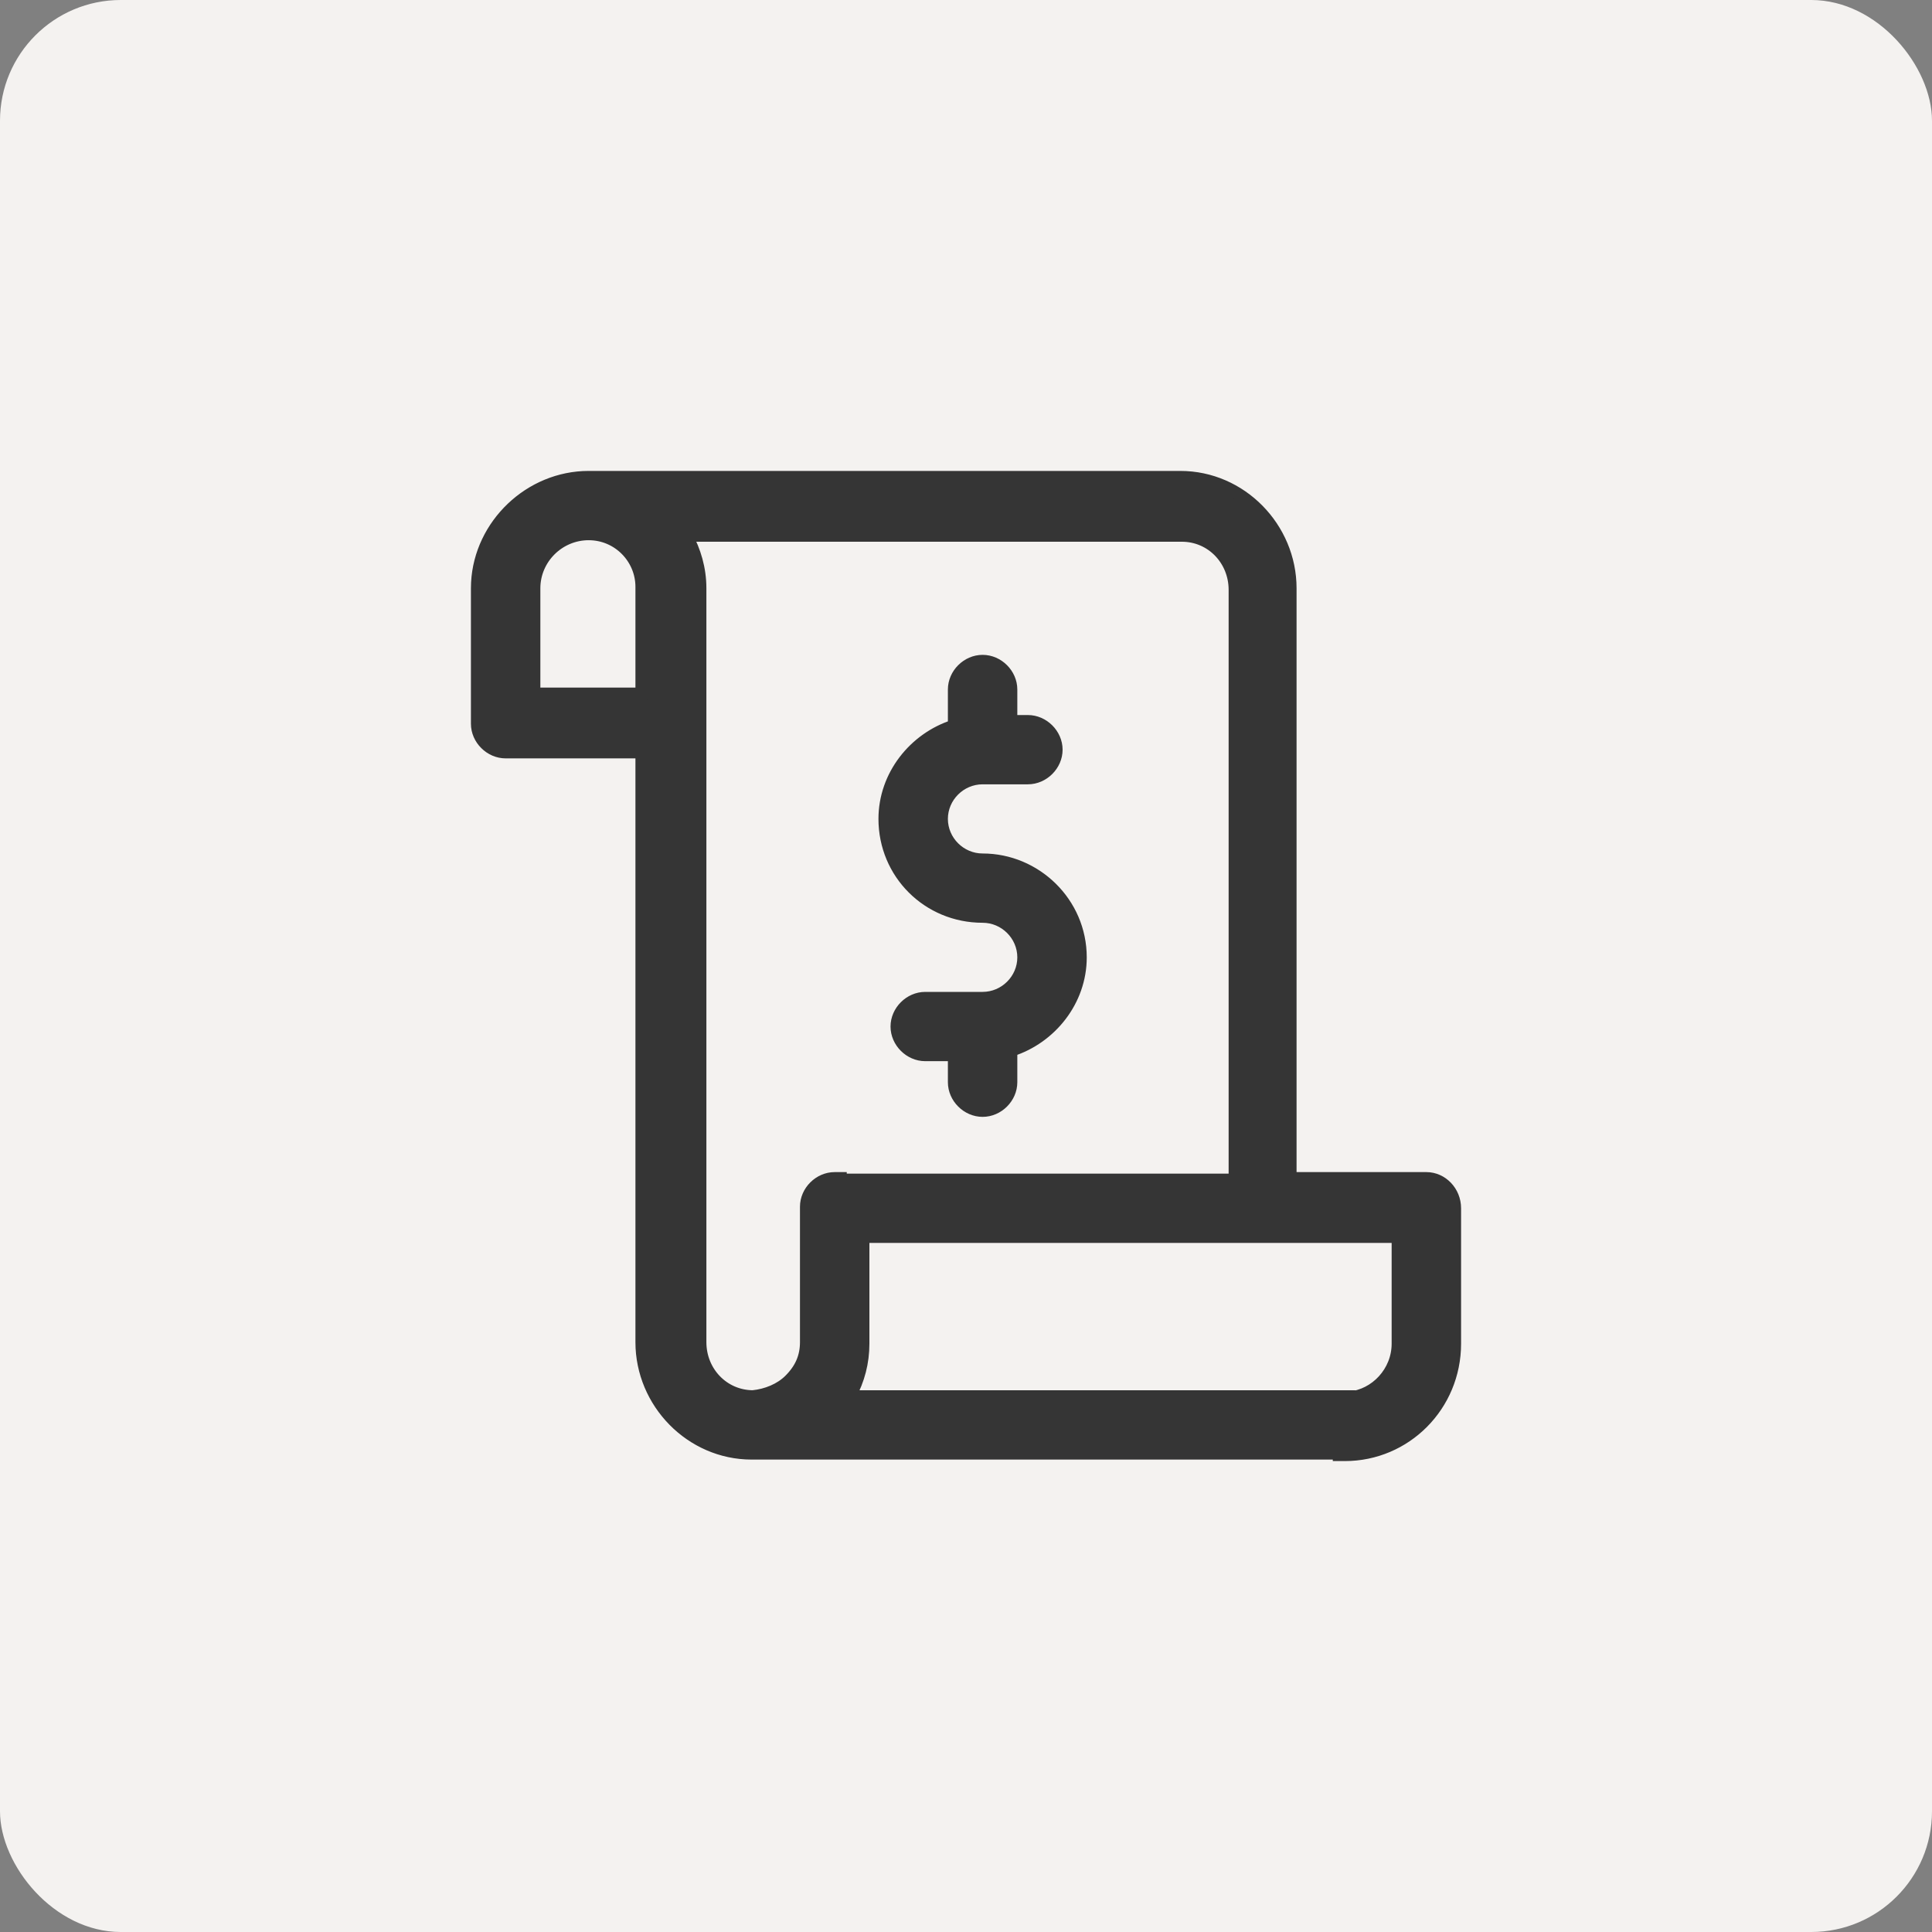<svg width="80" height="80" viewBox="0 0 80 80" fill="none" xmlns="http://www.w3.org/2000/svg">
<rect x="0" y="0" width="80" height="80" fill="#808080" stroke="none"/>
<rect width="80" height="80" rx="5" fill="#F4F2F0"/>
<path d="M48.875 19.75C51.392 19.75 53.438 21.86 53.438 24.361V48.784H59.062C59.71 48.784 60.25 49.342 60.25 50.031V55.639C60.25 58.205 58.202 60.25 55.688 60.25H55.438V60.188H31.125C28.608 60.188 26.562 58.078 26.562 55.576V31.153H20.938C20.3 31.153 19.75 30.606 19.75 29.969V24.361L19.756 24.128C19.882 21.726 21.941 19.75 24.375 19.75H48.875ZM35.75 55.639C35.75 56.413 35.561 57.139 35.19 57.818H55.875V57.87C56.965 57.77 57.875 56.808 57.875 55.639V51.216H35.75V55.639ZM28.434 22.182C28.771 22.814 29 23.54 29 24.361V55.576C29 56.812 29.951 57.81 31.175 57.817C31.751 57.758 32.312 57.528 32.698 57.144C33.155 56.688 33.375 56.19 33.375 55.576V49.969C33.375 49.331 33.925 48.784 34.562 48.784H34.812V48.847H51.125V24.424C51.125 23.184 50.167 22.182 48.938 22.182H28.434ZM24.375 22.119C23.137 22.119 22.125 23.129 22.125 24.361V28.722H26.562V24.299C26.562 23.125 25.608 22.119 24.375 22.119Z" fill="#353535" stroke="#353535" stroke-width="0.5"/>
<path d="M40.688 27.366C41.325 27.366 41.875 27.913 41.875 28.551V29.858H42.562C43.2 29.858 43.75 30.406 43.75 31.043C43.75 31.68 43.2 32.227 42.562 32.227H40.688C39.762 32.227 39 32.989 39 33.909C39 34.83 39.762 35.591 40.688 35.591C42.885 35.591 44.75 37.382 44.75 39.642C44.75 41.439 43.51 42.976 41.875 43.5V44.812C41.875 45.45 41.325 45.997 40.688 45.997C40.05 45.997 39.5 45.45 39.5 44.812V43.691H38.312C37.675 43.691 37.125 43.144 37.125 42.507C37.125 41.87 37.675 41.322 38.312 41.322H40.688C41.612 41.322 42.375 40.562 42.375 39.642C42.375 38.721 41.613 37.96 40.688 37.96C38.425 37.96 36.625 36.166 36.625 33.909C36.625 32.111 37.865 30.573 39.5 30.049V28.551C39.5 27.913 40.05 27.366 40.688 27.366Z" fill="#353535" stroke="#353535" stroke-width="0.5"/>
</svg>
